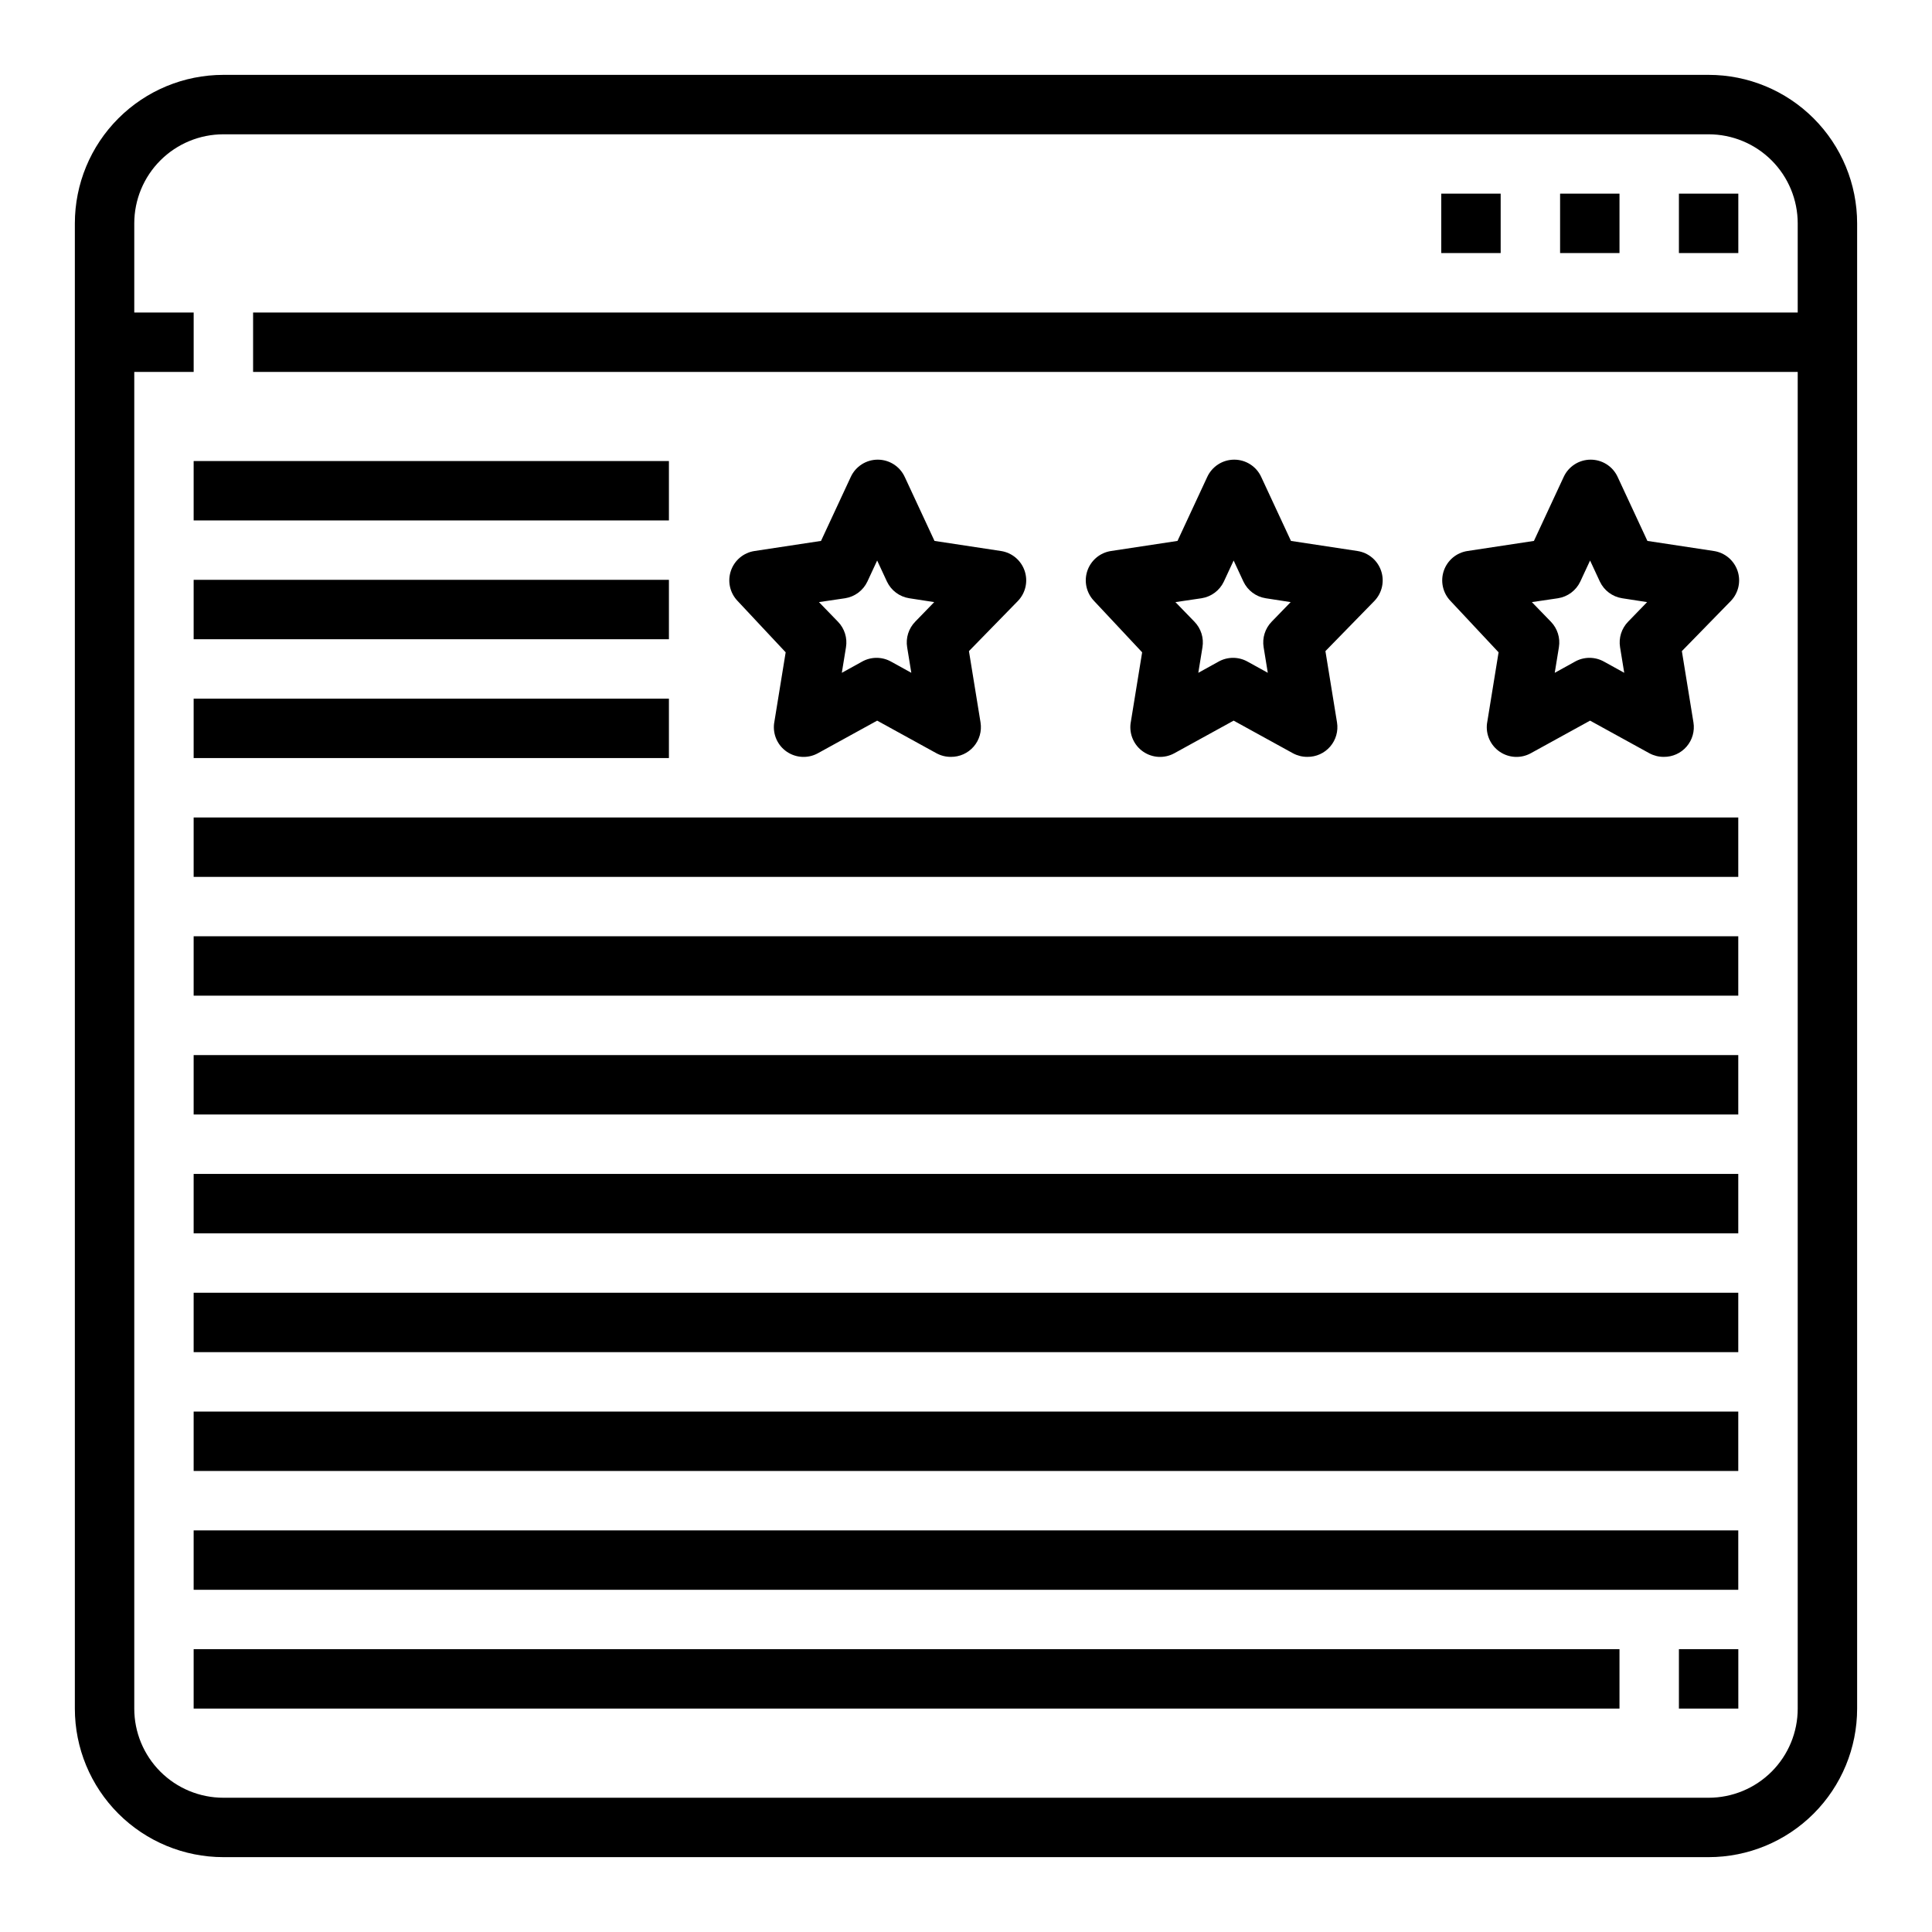 <?xml version="1.0" encoding="UTF-8"?>
<!-- Uploaded to: SVG Repo, www.svgrepo.com, Generator: SVG Repo Mixer Tools -->
<svg fill="#000000" width="800px" height="800px" version="1.1" viewBox="144 144 512 512" xmlns="http://www.w3.org/2000/svg">
 <g>
  <path d="m596.8 163.84h-393.6c-10.441 0-20.453 4.148-27.832 11.531-7.383 7.379-11.531 17.391-11.531 27.832v393.6c0 10.438 4.148 20.449 11.531 27.832 7.379 7.379 17.391 11.527 27.832 11.527h393.6c10.438 0 20.449-4.148 27.832-11.527 7.379-7.383 11.527-17.395 11.527-27.832v-393.6c0-10.441-4.148-20.453-11.527-27.832-7.383-7.383-17.395-11.531-27.832-11.531zm0 456.58h-393.6c-6.266 0-12.273-2.488-16.699-6.914-4.43-4.43-6.918-10.438-6.918-16.699v-354.24h15.742v-15.746h-15.742v-23.613c0-6.266 2.488-12.273 6.918-16.699 4.426-4.43 10.434-6.918 16.699-6.918h393.6c6.262 0 12.27 2.488 16.699 6.918 4.426 4.426 6.914 10.434 6.914 16.699v23.617l-409.34-0.004v15.742l409.34 0.004v354.24c0 6.262-2.488 12.27-6.914 16.699-4.43 4.426-10.438 6.914-16.699 6.914z"/>
  <path d="m525.95 195.32h15.742v15.742h-15.742z"/>
  <path d="m557.44 195.32h15.742v15.742h-15.742z"/>
  <path d="m588.93 195.32h15.742v15.742h-15.742z"/>
  <path d="m195.32 266.18h125.95v15.742h-125.95z"/>
  <path d="m195.32 297.66h125.95v15.742h-125.95z"/>
  <path d="m195.32 329.15h125.95v15.742h-125.95z"/>
  <path d="m195.32 360.64h409.34v15.742h-409.34z"/>
  <path d="m195.32 392.12h409.34v15.742h-409.34z"/>
  <path d="m195.32 423.61h409.34v15.742h-409.34z"/>
  <path d="m195.32 455.1h409.34v15.742h-409.34z"/>
  <path d="m195.32 486.59h409.34v15.742h-409.34z"/>
  <path d="m195.32 518.08h409.34v15.742h-409.34z"/>
  <path d="m195.32 549.57h409.34v15.742h-409.34z"/>
  <path d="m195.32 581.05h377.86v15.742h-377.86z"/>
  <path d="m446.68 316.87-3.07 18.895v-0.004c-0.355 2.926 0.949 5.809 3.387 7.465s5.594 1.816 8.184 0.41l15.742-8.66 15.742 8.66h0.004c1.16 0.625 2.461 0.949 3.781 0.941 2.324 0.031 4.543-0.969 6.062-2.731 1.52-1.762 2.18-4.106 1.809-6.398l-3.07-18.895 12.988-13.305c2.031-2.117 2.715-5.191 1.77-7.973-0.941-2.781-3.356-4.805-6.258-5.25l-17.633-2.676-7.871-16.926c-1.277-2.809-4.078-4.609-7.164-4.609-3.082 0-5.883 1.801-7.164 4.609l-7.871 16.926-17.633 2.676c-2.902 0.445-5.312 2.469-6.258 5.25-0.941 2.781-0.258 5.856 1.77 7.973zm15.742-14.328c2.578-0.402 4.789-2.051 5.906-4.41l2.598-5.59 2.598 5.59c1.117 2.359 3.328 4.008 5.902 4.41l6.613 1.023-5.039 5.195c-1.742 1.793-2.531 4.305-2.125 6.769l1.102 6.769-5.273-2.914v0.004c-2.434-1.406-5.434-1.406-7.871 0l-5.273 2.914 1.102-6.769v-0.004c0.406-2.465-0.383-4.977-2.125-6.769l-5.039-5.195z"/>
  <path d="m541.14 316.87-3.07 18.895v-0.004c-0.359 2.926 0.949 5.809 3.387 7.465s5.594 1.816 8.184 0.41l15.742-8.66 15.742 8.66h0.004c1.16 0.625 2.461 0.949 3.781 0.941 2.324 0.031 4.543-0.969 6.062-2.731 1.52-1.762 2.18-4.106 1.809-6.398l-3.07-18.895 12.988-13.305c2.031-2.117 2.711-5.191 1.77-7.973-0.945-2.781-3.356-4.805-6.258-5.25l-17.633-2.676-7.871-16.926c-1.277-2.809-4.078-4.609-7.164-4.609s-5.883 1.801-7.164 4.609l-7.871 16.926-17.633 2.676c-2.902 0.445-5.312 2.469-6.258 5.25-0.941 2.781-0.262 5.856 1.77 7.973zm15.742-14.328c2.578-0.402 4.789-2.051 5.906-4.41l2.598-5.59 2.598 5.59c1.117 2.359 3.328 4.008 5.902 4.41l6.613 1.023-5.039 5.195c-1.742 1.793-2.531 4.305-2.125 6.769l1.102 6.769-5.273-2.914v0.004c-2.434-1.406-5.438-1.406-7.871 0l-5.273 2.914 1.102-6.769v-0.004c0.406-2.465-0.383-4.977-2.125-6.769l-5.039-5.195z"/>
  <path d="m352.21 316.87-3.07 18.895v-0.004c-0.355 2.926 0.949 5.809 3.387 7.465s5.598 1.816 8.188 0.41l15.742-8.66 15.742 8.66h0.004c1.16 0.625 2.457 0.949 3.777 0.941 2.324 0.031 4.543-0.969 6.062-2.731 1.52-1.762 2.18-4.106 1.809-6.398l-3.07-18.895 12.988-13.305c2.031-2.117 2.715-5.191 1.77-7.973-0.941-2.781-3.356-4.805-6.254-5.25l-17.633-2.676-7.871-16.926h-0.004c-1.277-2.809-4.078-4.609-7.164-4.609-3.082 0-5.883 1.801-7.164 4.609l-7.871 16.926-17.633 2.676c-2.902 0.445-5.312 2.469-6.254 5.25-0.945 2.781-0.262 5.856 1.766 7.973zm15.742-14.328h0.004c2.574-0.402 4.785-2.051 5.902-4.41l2.598-5.59 2.598 5.59c1.117 2.359 3.328 4.008 5.906 4.41l6.613 1.023-5.039 5.195c-1.746 1.793-2.535 4.305-2.129 6.769l1.102 6.769-5.273-2.914v0.004c-2.434-1.406-5.434-1.406-7.871 0l-5.273 2.914 1.102-6.769v-0.004c0.406-2.465-0.383-4.977-2.125-6.769l-5.039-5.195z"/>
  <path d="m588.93 581.05h15.742v15.742h-15.742z"/>
 </g>
</svg>